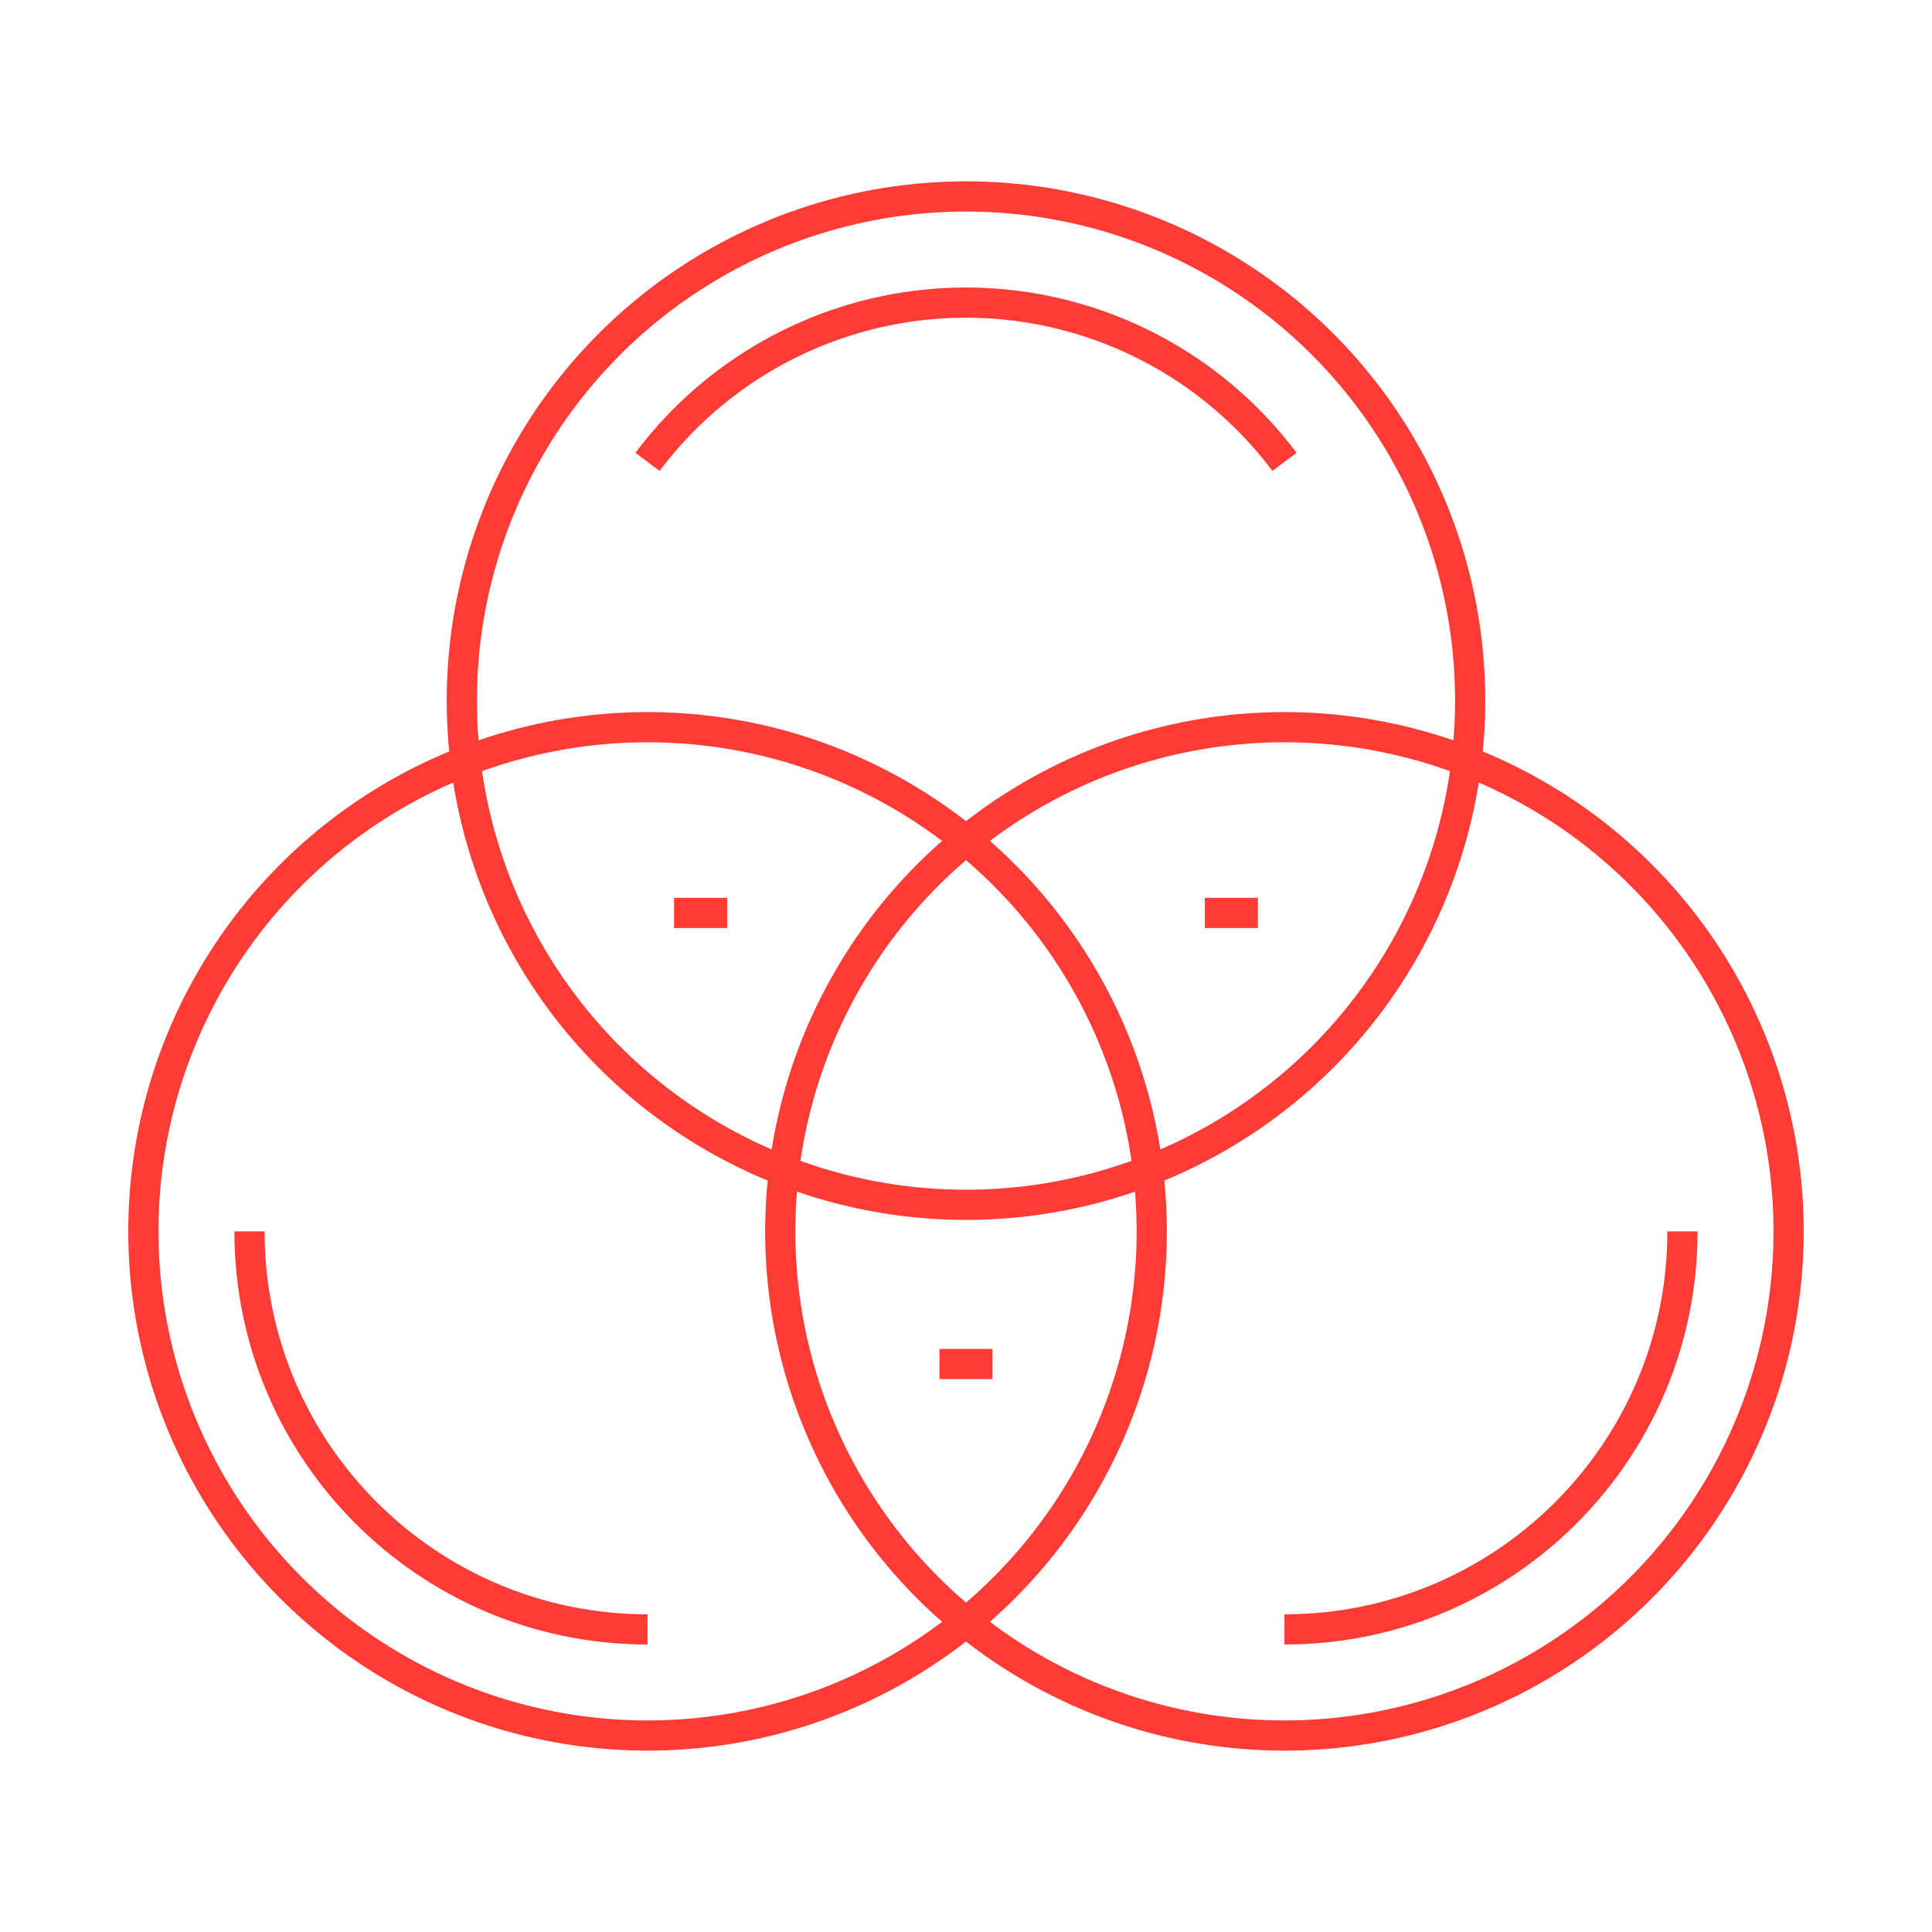 <svg id="Layer_1" data-name="Layer 1" xmlns="http://www.w3.org/2000/svg" viewBox="0 0 1280 1280"><defs><style>.cls-1{fill:none;stroke:#ff3b35;stroke-linejoin:round;stroke-width:20px;}</style></defs><circle class="cls-1" cx="640" cy="464.19" r="334.03"/><circle class="cls-1" cx="850.97" cy="815.81" r="334.03"/><circle class="cls-1" cx="429.03" cy="815.81" r="334.03"/><line class="cls-1" x1="446.61" y1="604.84" x2="481.77" y2="604.84"/><line class="cls-1" x1="798.23" y1="604.84" x2="833.39" y2="604.84"/><line class="cls-1" x1="622.42" y1="903.71" x2="657.58" y2="903.71"/><path class="cls-1" d="M1114.68,815.81c0,145.64-118.07,263.71-263.71,263.71"/><path class="cls-1" d="M429,1079.52c-145.64,0-263.71-118.07-263.71-263.71"/><path class="cls-1" d="M429,306a263.76,263.76,0,0,1,422,0"/></svg>